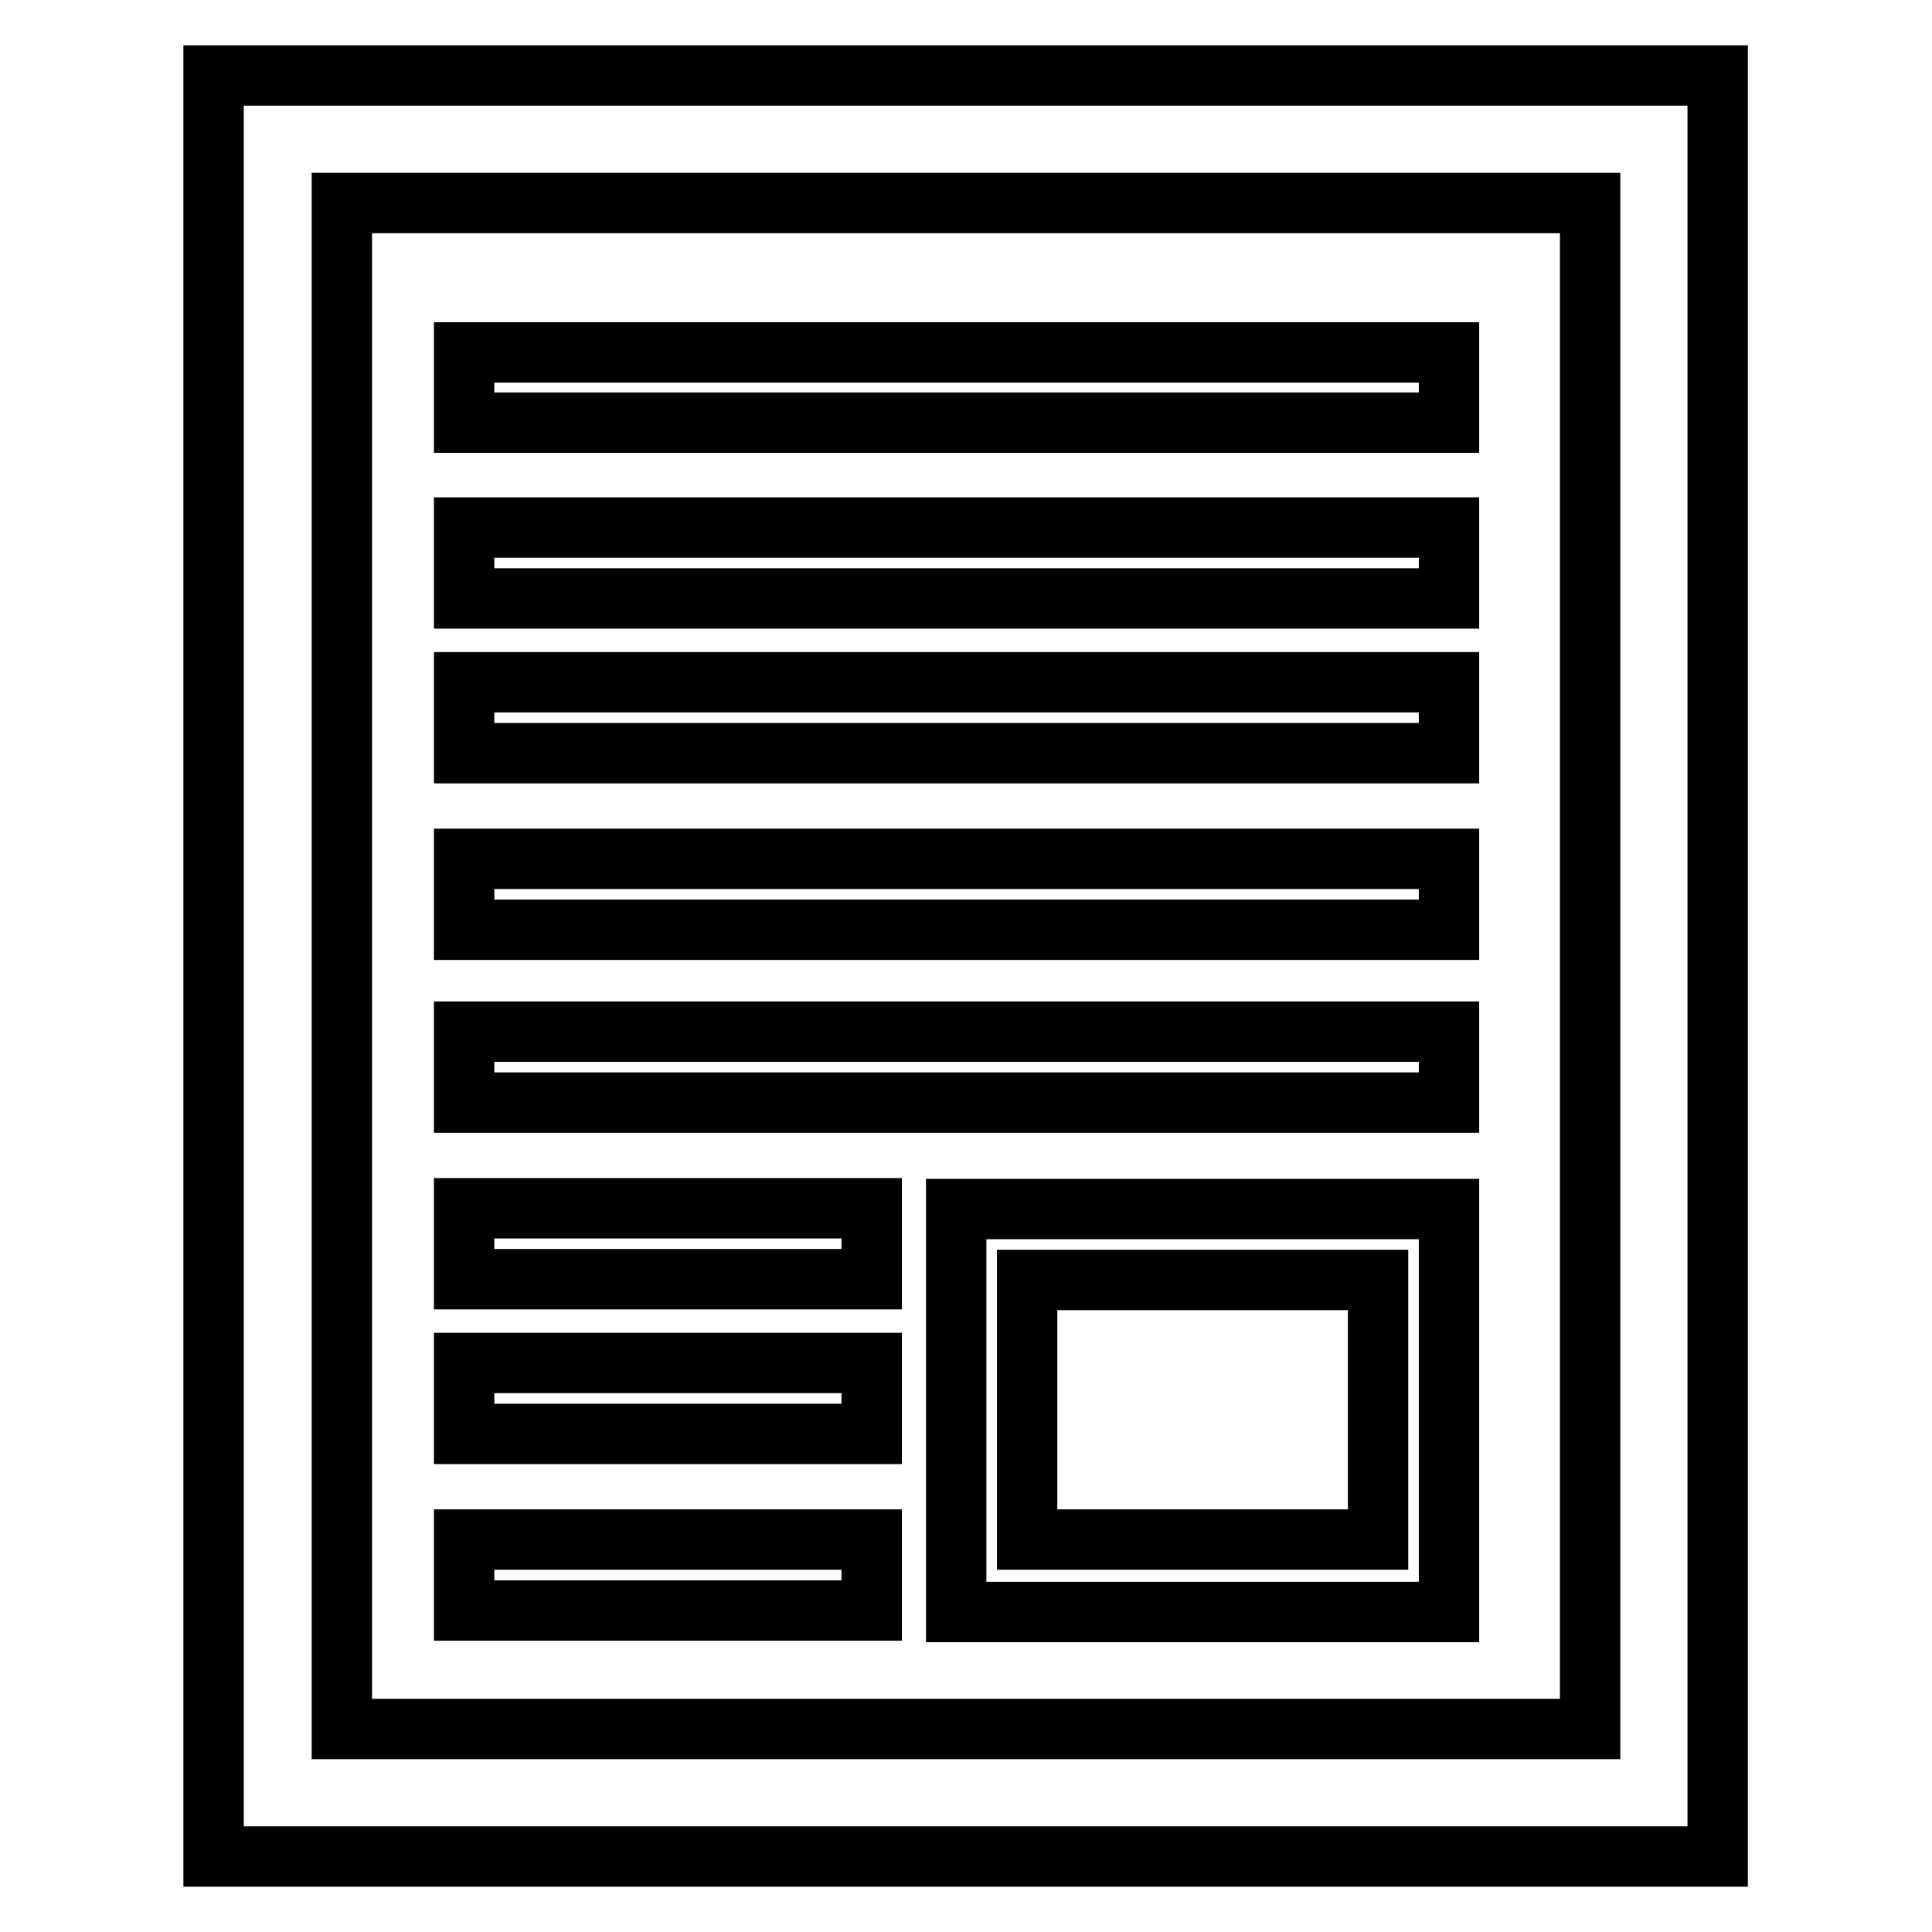<?xml version="1.0" encoding="utf-8"?>
<!-- Svg Vector Icons : http://www.onlinewebfonts.com/icon -->
<!DOCTYPE svg PUBLIC "-//W3C//DTD SVG 1.1//EN" "http://www.w3.org/Graphics/SVG/1.1/DTD/svg11.dtd">
<svg version="1.1" xmlns="http://www.w3.org/2000/svg" xmlns:xlink="http://www.w3.org/1999/xlink" x="0px" y="0px" viewBox="0 0 256 256" enable-background="new 0 0 256 256" xml:space="preserve">
<g> <path stroke-width="8" fill-opacity="0" stroke="#000000"  d="M28.3,10v236h199.3V10H28.3z M210.7,229.1H45.3V26.9h165.4V229.1L210.7,229.1z"/> <path stroke-width="8" fill-opacity="0" stroke="#000000"  d="M61.5,136.7H192v9.4H61.5V136.7z M61.5,160.1h54v9.4h-54V160.1z M126.7,162v51.6H192v-53.4h-65.3V162z  M182.6,204h-46.5v-34.4h46.5V204z M61.5,180.6h54v9.4h-54V180.6z M61.5,204h54v9.4h-54V204z M61.5,46.7H192V56H61.5V46.7z  M61.5,69.9H192v9.4H61.5V69.9z M61.5,90.4H192v9.4H61.5V90.4z M61.5,113.8H192v9.4H61.5V113.8z"/></g>
</svg>